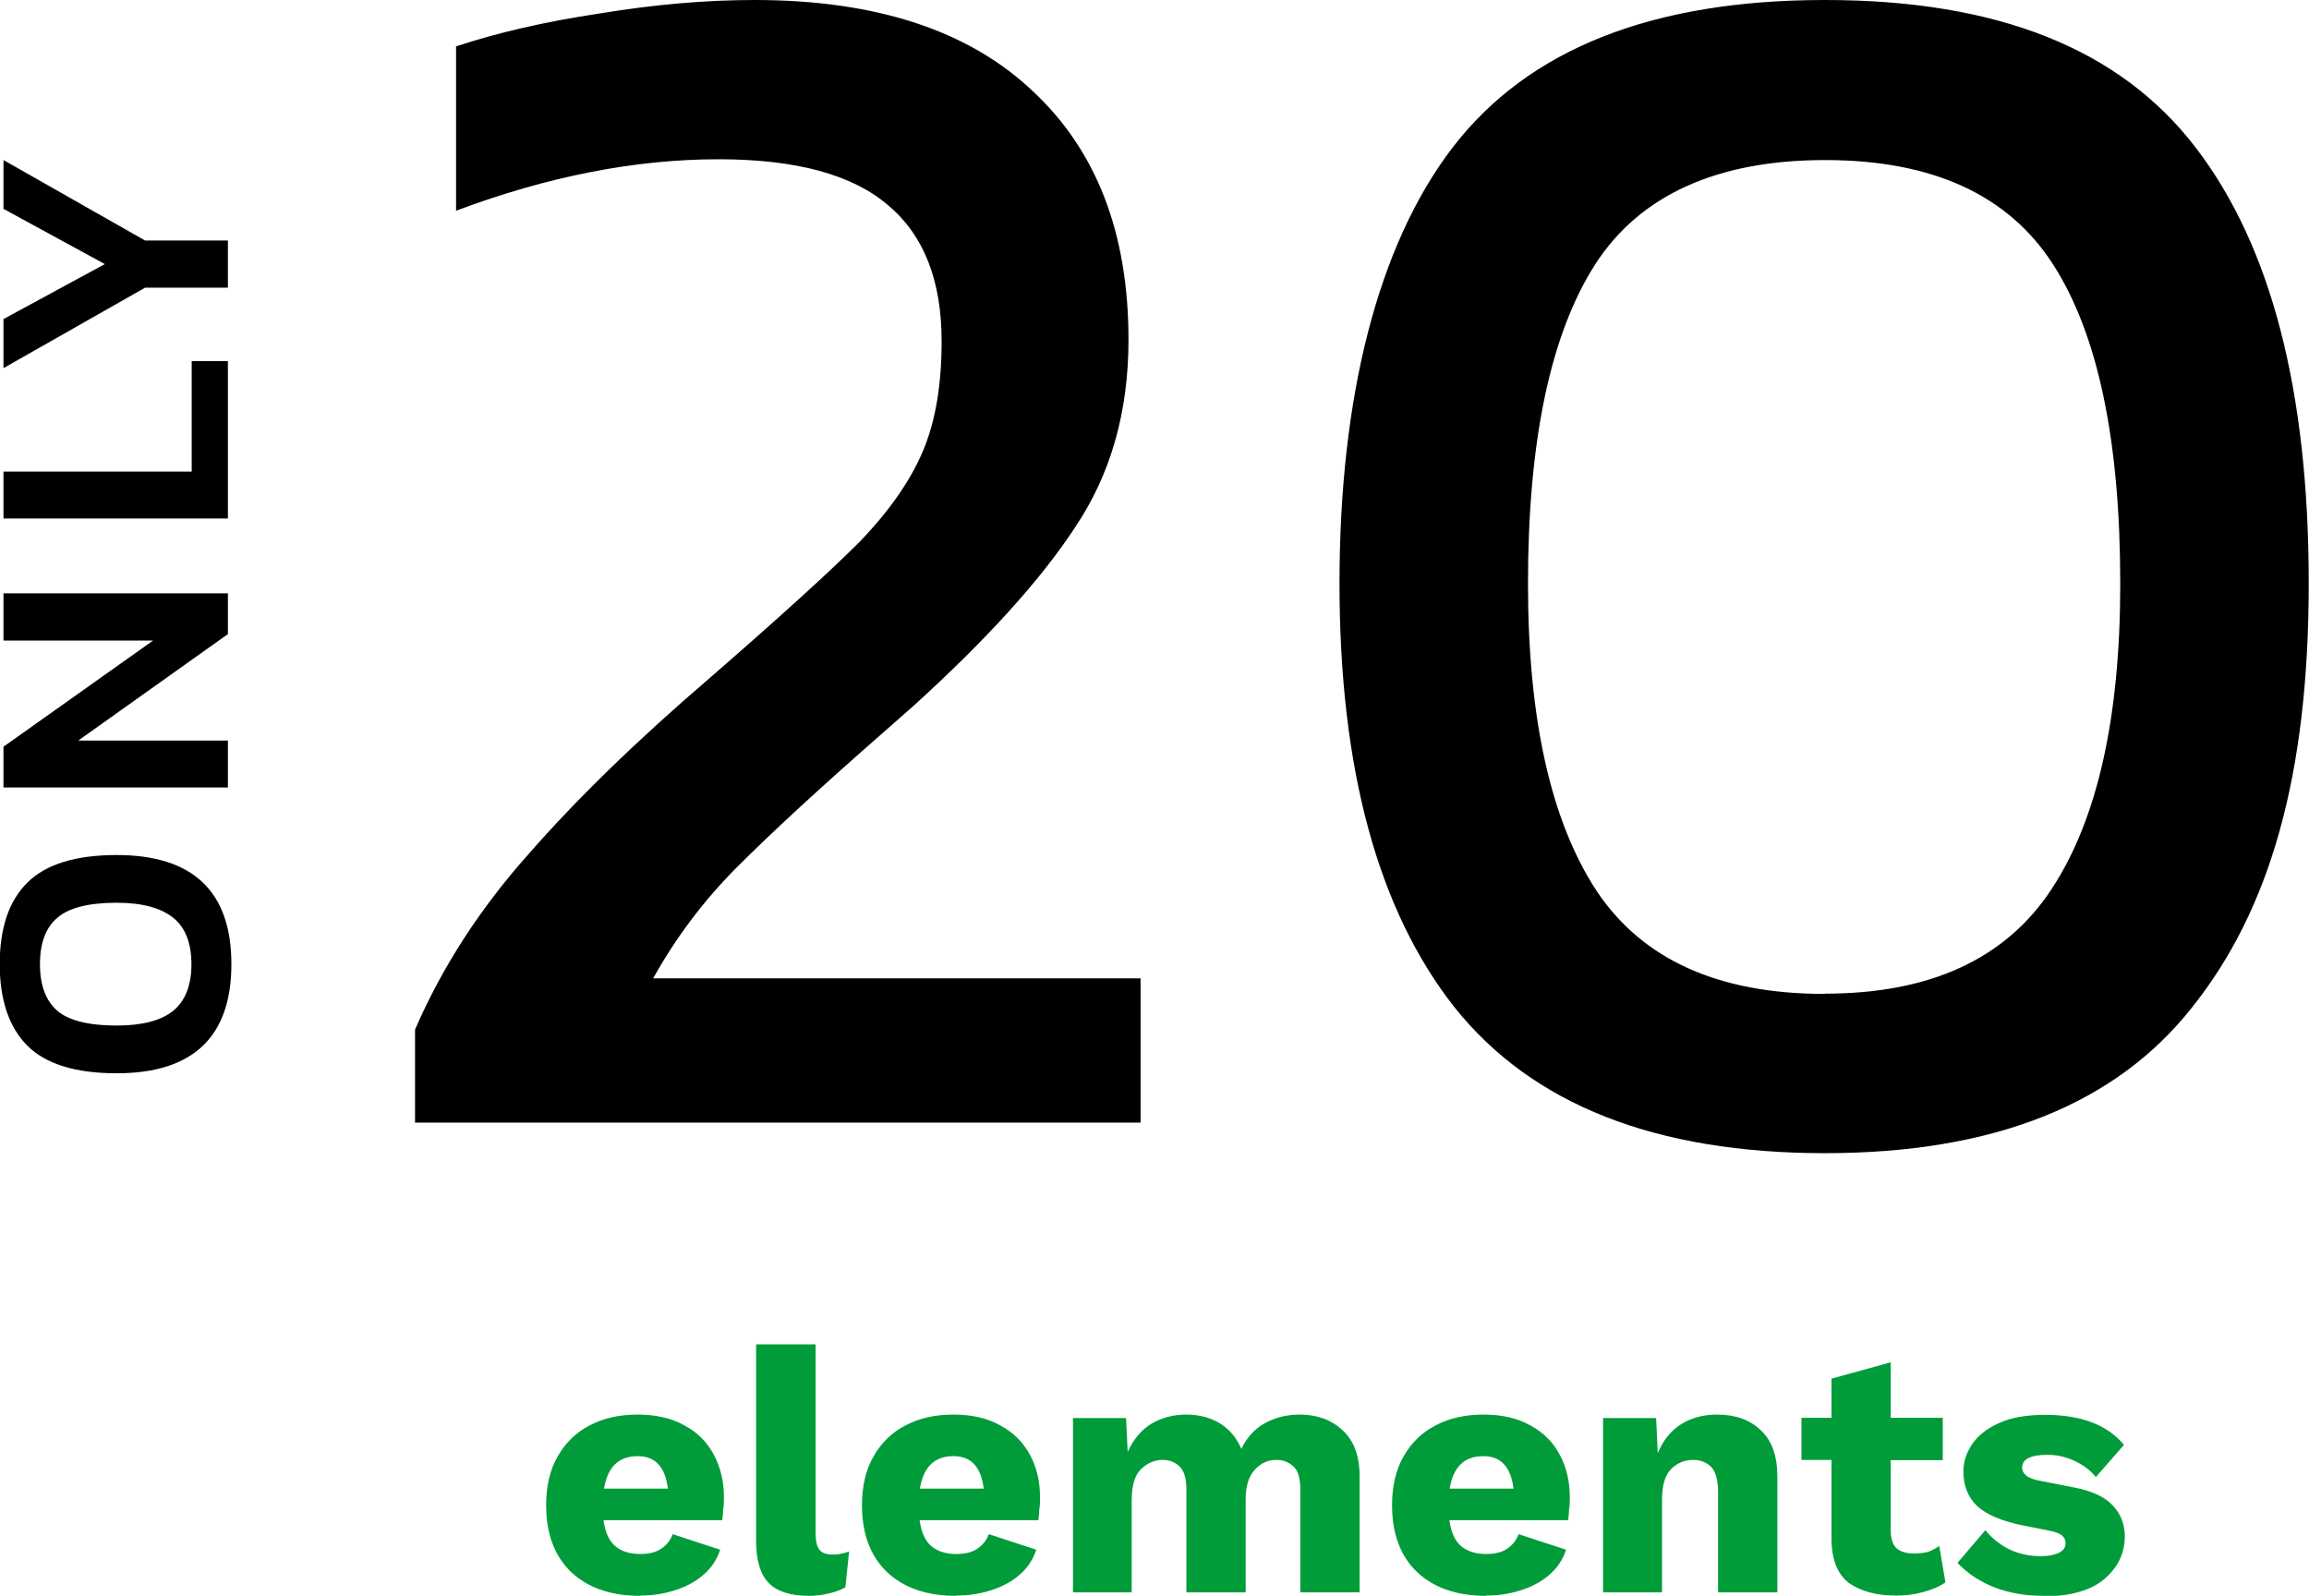 <?xml version="1.0" encoding="UTF-8"?>
<svg id="Layer_2" xmlns="http://www.w3.org/2000/svg" viewBox="0 0 86.12 59.52">
  <defs>
    <style>
      .cls-1 {
        fill: #009c3a;
      }
    </style>
  </defs>
  <g id="Layer_1-2" data-name="Layer_1">
    <g>
      <path class="cls-1" d="M23.88,59.52c-1.08,0-1.94-.29-2.57-.88-.62-.59-.94-1.42-.94-2.5,0-.71.14-1.32.43-1.82.29-.51.69-.9,1.2-1.16.51-.27,1.11-.4,1.78-.4s1.27.13,1.74.4c.49.26.85.62,1.1,1.09.25.46.38.99.38,1.59,0,.16,0,.32-.03.48,0,.15-.02.27-.03.38h-4.43c.06.45.21.78.44.97.23.19.54.29.92.29.33,0,.59-.06.78-.19.2-.13.35-.31.44-.55l1.77.58c-.12.37-.33.69-.64.95-.29.25-.65.44-1.07.57-.41.13-.84.19-1.29.19ZM23.78,54.31c-.7,0-1.12.4-1.25,1.21h2.38c-.1-.81-.47-1.21-1.13-1.21ZM30.42,50.14v7.05c0,.29.05.49.14.61.1.12.26.18.48.18.13,0,.24,0,.32-.03.09-.02.19-.04.31-.08l-.14,1.33c-.16.1-.36.17-.61.23-.25.06-.5.09-.74.09-.69,0-1.2-.16-1.51-.48-.31-.32-.47-.85-.47-1.57v-7.33h2.21ZM35.66,59.52c-1.08,0-1.94-.29-2.57-.88-.62-.59-.94-1.42-.94-2.5,0-.71.14-1.32.43-1.82.29-.51.69-.9,1.2-1.16.51-.27,1.1-.4,1.78-.4s1.27.13,1.74.4c.49.26.85.62,1.11,1.09.25.46.38.99.38,1.59,0,.16,0,.32-.03.48,0,.15-.02.27-.03.38h-4.43c.06.45.21.78.44.97.23.19.54.29.92.29.33,0,.59-.06.78-.19.2-.13.35-.31.44-.55l1.77.58c-.12.37-.33.69-.64.95-.29.25-.65.44-1.07.57-.41.13-.84.19-1.29.19ZM35.56,54.31c-.7,0-1.12.4-1.25,1.21h2.38c-.1-.81-.47-1.21-1.13-1.21ZM40.02,59.39v-6.5h1.98l.06,1.26c.21-.46.5-.81.87-1.04.38-.23.82-.35,1.31-.35s.89.11,1.25.32c.36.22.63.54.81.96.2-.42.49-.75.88-.96.4-.22.83-.32,1.3-.32.64,0,1.17.19,1.59.58.42.38.64.95.64,1.72v4.33h-2.21v-3.82c0-.42-.08-.71-.25-.87-.17-.16-.38-.25-.64-.25-.33,0-.6.13-.82.38-.22.24-.33.61-.33,1.09v3.47h-2.21v-3.82c0-.42-.08-.71-.25-.87-.16-.16-.38-.25-.64-.25-.3,0-.57.12-.81.35-.23.23-.34.62-.34,1.16v3.43h-2.21ZM55.43,59.52c-1.08,0-1.94-.29-2.57-.88-.62-.59-.94-1.42-.94-2.5,0-.71.14-1.32.43-1.82.29-.51.69-.9,1.2-1.16.51-.27,1.11-.4,1.78-.4s1.27.13,1.74.4c.49.26.85.62,1.1,1.09.25.46.38.99.38,1.59,0,.16,0,.32-.03.48,0,.15-.02.27-.03.38h-4.43c.06.45.21.78.44.97.23.19.54.29.92.29.33,0,.59-.06.78-.19.2-.13.35-.31.44-.55l1.77.58c-.12.37-.33.69-.64.95-.29.25-.65.44-1.07.57-.41.13-.84.19-1.29.19ZM55.32,54.31c-.7,0-1.12.4-1.25,1.21h2.38c-.1-.81-.47-1.21-1.13-1.21ZM59.79,59.39v-6.5h1.98l.06,1.31c.2-.48.49-.84.87-1.08.38-.24.83-.36,1.35-.36.67,0,1.21.19,1.62.58.42.39.62.96.62,1.72v4.33h-2.21v-3.74c0-.45-.09-.76-.26-.94-.17-.17-.4-.26-.66-.26-.32,0-.6.11-.83.34-.23.23-.34.61-.34,1.16v3.44h-2.21ZM72.46,52.89v1.57h-1.94v2.61c0,.31.07.54.22.68.16.13.37.19.64.19.21,0,.39-.02.53-.06.15-.05.29-.13.42-.22l.23,1.36c-.22.15-.49.27-.83.36-.33.09-.66.13-1,.13-.75,0-1.33-.16-1.77-.47-.42-.32-.64-.86-.65-1.61v-2.98h-1.12v-1.57h1.12v-1.46l2.21-.61v2.07h1.94ZM76.21,59.52c-.65,0-1.25-.1-1.81-.31-.55-.22-1.02-.52-1.39-.92l1.04-1.22c.22.28.5.51.86.7.36.18.77.27,1.21.27.27,0,.49-.04.66-.12.17-.08.26-.2.26-.36,0-.11-.04-.21-.13-.29-.09-.08-.26-.14-.52-.19l-.91-.18c-.81-.16-1.39-.41-1.74-.73-.34-.33-.51-.76-.51-1.29,0-.36.11-.69.32-1.01.22-.32.55-.59,1-.79.45-.21,1.03-.31,1.73-.31,1.34,0,2.32.37,2.94,1.12l-1.05,1.2c-.21-.26-.48-.46-.81-.61-.33-.15-.66-.22-.99-.22-.63,0-.95.16-.95.48,0,.11.05.21.16.3.11.09.32.16.61.21l1.18.23c.67.13,1.15.36,1.44.68.29.31.44.69.44,1.14,0,.63-.26,1.17-.77,1.6-.5.42-1.26.64-2.29.64Z"/>
      <path d="M8.63,35.96c0,2.71-1.43,4.07-4.28,4.07-1.53,0-2.64-.34-3.33-1.03-.68-.68-1.03-1.7-1.03-3.04s.34-2.36,1.03-3.04c.68-.68,1.79-1.03,3.33-1.03,2.85,0,4.28,1.36,4.28,4.07ZM7.14,35.96c0-.79-.23-1.37-.68-1.73-.46-.37-1.16-.56-2.11-.56-1.05,0-1.79.19-2.21.56-.43.36-.65.94-.65,1.73s.22,1.37.65,1.74c.42.36,1.16.55,2.21.55.94,0,1.65-.18,2.11-.55.45-.37.68-.95.68-1.74ZM8.5,29.37H.13v-1.52l5.58-3.96H.13v-1.76h8.37v1.52l-5.58,3.97h5.58v1.76ZM8.5,19.34H.13v-1.75h7.02v-4.12h1.35v5.88ZM8.5,10.73h-3.09L.13,13.73v-1.83l3.78-2.05L.13,7.79v-1.82l5.28,3h3.09v1.75Z"/>
      <path d="M15.48,38.4c1.02-2.35,2.43-4.52,4.22-6.53,1.79-2.05,4.05-4.25,6.78-6.59,2.6-2.26,4.46-3.95,5.57-5.06,1.11-1.15,1.9-2.28,2.37-3.39.47-1.11.7-2.47.7-4.1,0-2.26-.66-3.95-1.98-5.06-1.32-1.15-3.43-1.73-6.34-1.73-3.11,0-6.38.64-9.79,1.92V1.73c1.54-.51,3.31-.92,5.31-1.22,2.05-.34,3.99-.51,5.82-.51,4.52,0,7.98,1.13,10.37,3.39,2.39,2.22,3.58,5.31,3.58,9.28,0,2.69-.66,5.01-1.98,6.98-1.28,1.96-3.29,4.18-6.02,6.66l-1.09.96c-2.39,2.09-4.22,3.78-5.5,5.06-1.24,1.24-2.28,2.62-3.14,4.16h18.18v5.38H15.48v-3.46ZM68.07,43.01c-6.32,0-10.92-1.81-13.82-5.44-2.86-3.63-4.29-8.9-4.29-15.81s1.41-12.59,4.22-16.26c2.82-3.67,7.44-5.5,13.89-5.5s11.01,1.83,13.82,5.5c2.82,3.67,4.22,9.09,4.22,16.26s-1.45,12.18-4.35,15.81c-2.86,3.63-7.42,5.44-13.7,5.44ZM68.07,37.06c3.93,0,6.74-1.3,8.45-3.9,1.71-2.6,2.56-6.4,2.56-11.39,0-5.33-.83-9.3-2.5-11.9s-4.5-3.9-8.51-3.9-6.91,1.3-8.58,3.9c-1.66,2.6-2.5,6.57-2.5,11.9,0,5.03.85,8.85,2.56,11.46,1.71,2.56,4.54,3.84,8.51,3.84Z"/>
    </g>
  </g>
</svg>